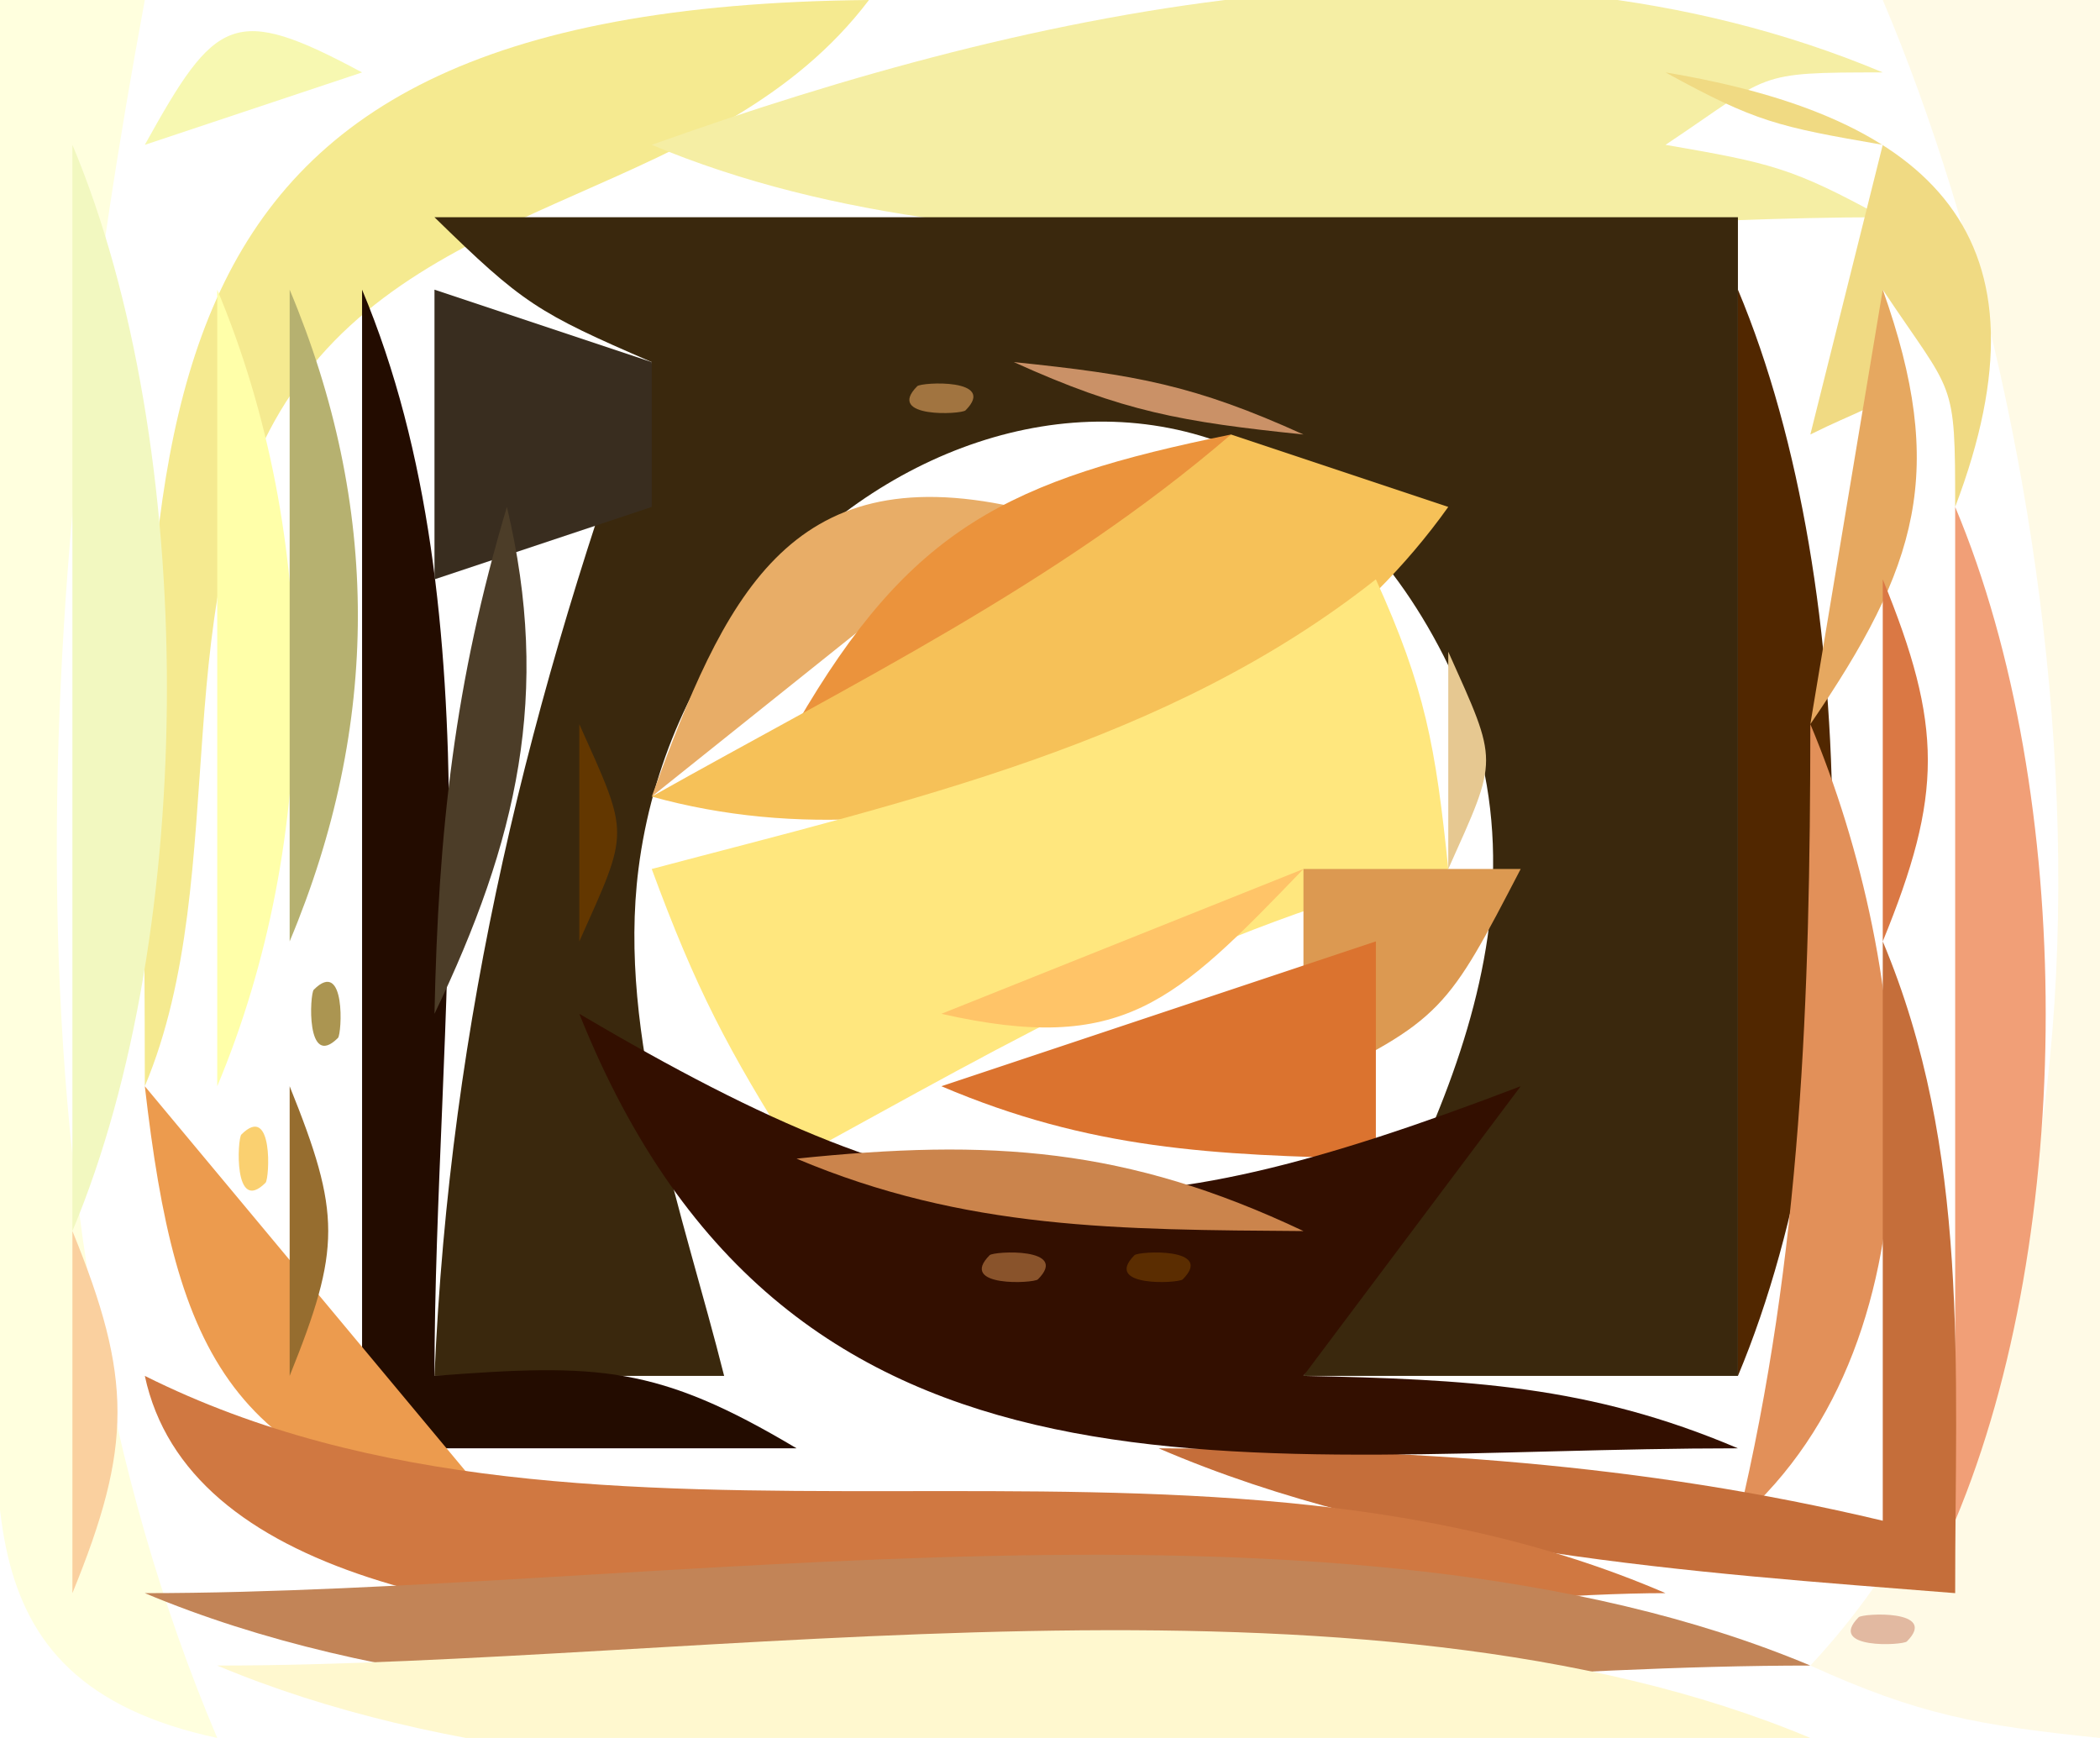 <?xml version="1.0" encoding="UTF-8"?>
<svg data-bbox="-0.056 -0.181 29.056 24.669" height="24" width="29" xmlns="http://www.w3.org/2000/svg" data-type="ugc">
    <g>
        <path d="M0 0v17c0 3.39-.72 6.203 3 7C-.128 16.618.559 7.763 2 0H0z" fill="#ffffde"/>
        <path d="m2 2 3-1C3.222.045 2.979.234 2 2z" fill="#f7f8b1"/>
        <path d="M2 15c1.242-2.96.215-6.89 2.028-9.57C5.937 2.607 9.922 2.743 12 0 1.301.097 2 5.928 2 15z" fill="#f5ea90"/>
        <path d="M9 2c4.974 2.087 11.638 1 17 1-1.248-.685-1.548-.749-3-1 1.479-.986 1.203-1 3-1C20.595-1.268 14.311.103 9 2z" fill="#f5eea4"/>
        <path d="M26 0c2.713 6.402 4.081 17.577-1 23 1.506.683 2.315.826 4 1V0h-3z" fill="#fffae6"/>
        <path d="M23 1c1.248.685 1.548.749 3 1l-1 4c1.3-.65 1-.147 1-2 .986 1.479 1 1.203 1 3 1.42-3.736-.314-5.385-4-6z" fill="#f0da83"/>
        <path d="M1 2v15C2.74 12.852 2.74 6.148 1 2z" fill="#f2f8c0"/>
        <path d="m5 3 1 1-1-1z" fill="#89812d"/>
        <path d="M6 3c1.223 1.195 1.42 1.316 3 2-1.694 4.614-2.788 9.078-3 14h4c-.557-2.22-1.477-4.679-1.183-7 .733-5.78 8.058-8.955 11.119-2.942C21.7 12.524 19.686 16.005 18 19h6V3H6z" fill="#3a280d"/>
        <path d="m24 3 1 1-1-1z" fill="#aca750"/>
        <path d="M3 4v11c1.43-3.41 1.43-7.59 0-11z" fill="#ffffa9"/>
        <path d="M4 4v9c1.256-2.994 1.256-6.006 0-9z" fill="#b6b170"/>
        <path d="M5 4v16h6c-1.919-1.144-2.732-1.174-5-1 0-4.817.876-10.529-1-15z" fill="#230c00"/>
        <path d="M6 4v4l3-1V5L6 4z" fill="#392d1f"/>
        <path d="M24 4v15c1.74-4.148 1.74-10.852 0-15z" fill="#512700"/>
        <path d="m26 4-1 6c1.495-2.185 1.889-3.492 1-6z" fill="#e6a860"/>
        <path d="M12.667 5.333c-.445.445.61.39.666.334.445-.445-.61-.39-.666-.334z" fill="#a17440"/>
        <path d="M14 5c1.506.683 2.315.826 4 1-1.506-.683-2.315-.826-4-1z" fill="#ca9167"/>
        <path d="m9 11 5-4c-3.113-.681-3.995 1.245-5 4z" fill="#e8ad67"/>
        <path d="M11 10c2.404-1.123 4.389-1.916 6-4-3.075.627-4.427 1.281-6 4z" fill="#eb933c"/>
        <path d="M17 6c-2.403 2.068-5.224 3.437-8 5 3.938 1.096 8.66-.714 11-4l-3-1z" fill="#f6c158"/>
        <path d="m18 6 1 1-1-1z" fill="#bb8b4f"/>
        <path d="M7 7c-.722 2.418-.948 4.472-1 7 1.145-2.39 1.613-4.422 1-7z" fill="#4c3d28"/>
        <path d="M27 7v14c1.667-3.972 1.667-10.028 0-14z" fill="#f19f77"/>
        <path d="m9 8 1 1-1-1z" fill="#956637"/>
        <path d="M19 8c-2.875 2.274-6.458 3.06-10 4 .613 1.662 1.043 2.483 2 4 3-1.639 5.663-3.217 9-4-.174-1.685-.317-2.494-1-4z" fill="#ffe77e"/>
        <path d="m20 8 1 1-1-1z" fill="#836a30"/>
        <path d="M26 8v5c.83-2.03.83-2.97 0-5z" fill="#da7844"/>
        <path d="M20 9v3c.696-1.554.696-1.446 0-3z" fill="#e6c891"/>
        <path d="M8 10v3c.696-1.554.696-1.446 0-3z" fill="#633700"/>
        <path d="M25 10c-.003 3.786-.12 7.306-1 11 2.923-2.554 2.422-7.612 1-11z" fill="#e29059"/>
        <path d="M13 14c2.509.566 3.22-.152 5-2l-5 2z" fill="#ffc468"/>
        <path d="M18 12v3c1.922-.902 1.999-1.076 3-3h-3z" fill="#dc9951"/>
        <path d="M4.333 13.667c-.055.055-.11 1.11.334.666.055-.055.11-1.11-.334-.666z" fill="#ab9551"/>
        <path d="M13 15c2.052.874 3.747.953 6 1v-3l-6 2z" fill="#db732f"/>
        <path d="m20 13 1 1-1-1z" fill="#8b4f1c"/>
        <path d="M26 13v8c-3.368-.802-6.545-.99-10-1 3.367 1.453 7.337 1.71 11 2-.002-3.126.213-6.11-1-9z" fill="#c56e3a"/>
        <path d="M8 14c2.918 7.287 9.23 6 16 6-2.052-.874-3.747-.953-6-1l3-4c-5.59 2.135-7.782 2.076-13-1z" fill="#330f00"/>
        <path d="m9 14 1 1-1-1z" fill="#9a7b45"/>
        <path d="M2 15c.43 3.74 1.186 5.339 5 6l-5-6z" fill="#ec9b4e"/>
        <path d="M3.333 15.667c-.055.055-.11 1.11.334.666.055-.055.11-1.11-.334-.666z" fill="#fad070"/>
        <path d="M4 15v4c.71-1.76.71-2.24 0-4z" fill="#966d2f"/>
        <path d="m10 15 1 1-1-1z" fill="#bf9f69"/>
        <path d="M11 16c2.332.985 4.457.981 7 1-2.44-1.155-4.318-1.279-7-1z" fill="#cb844c"/>
        <path d="M1 17v5c.83-2.03.83-2.97 0-5z" fill="#fad09f"/>
        <path d="M13.667 17.333c-.445.445.61.39.666.334.445-.445-.61-.39-.666-.334z" fill="#89532b"/>
        <path d="M15.667 17.333c-.445.445.61.39.666.334.445-.445-.61-.39-.666-.334z" fill="#5b2d01"/>
        <path d="M2 19c1.176 5.486 16.12 3 21 3-6.705-2.892-14.726.136-21-3z" fill="#d07841"/>
        <path d="m24 19 1 1-1-1z" fill="#9a4f1e"/>
        <path d="M2 22c6.445 2.704 16.032 1 23 1-6.445-2.704-16.032-1-23-1z" fill="#c28457"/>
        <path d="M25.667 22.333c-.445.445.61.39.666.334.445-.445-.61-.39-.666-.334z" fill="#e2b9a1"/>
        <path d="M3 23c6.202 2.603 15.298 1 22 1-6.202-2.603-15.298-1-22-1z" fill="#fff8cf"/>
    </g>
</svg>
